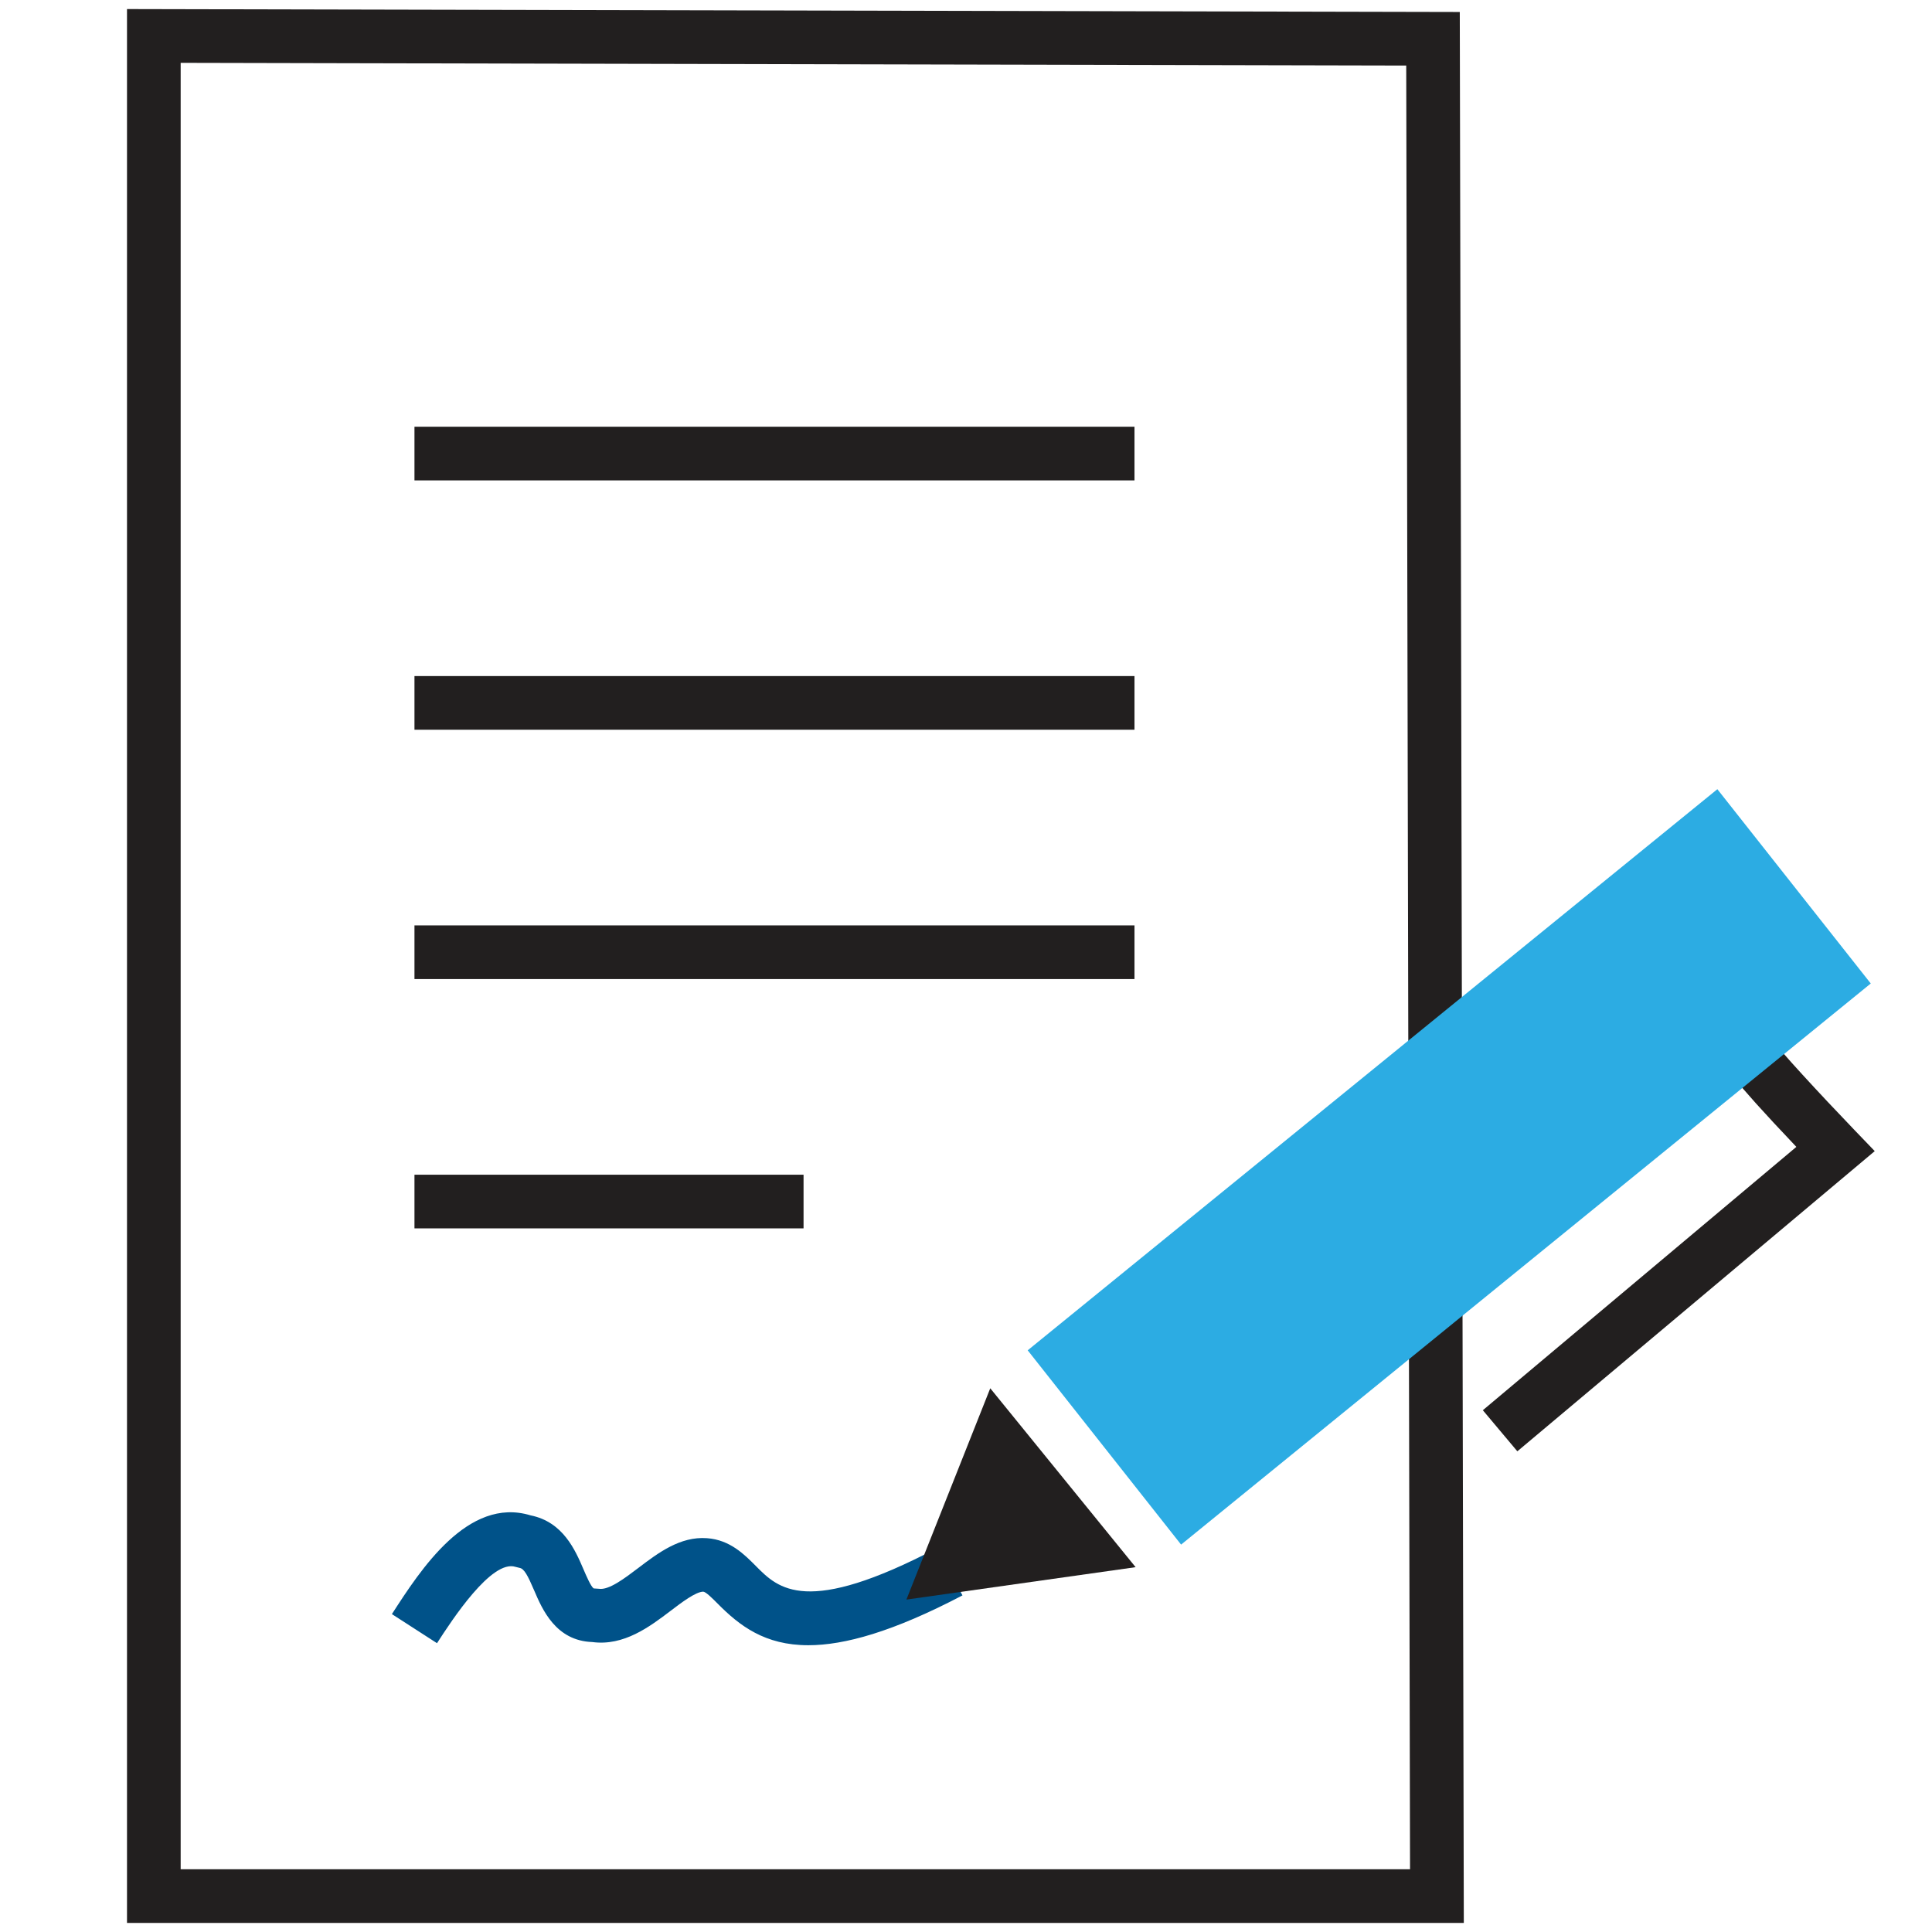 <?xml version="1.0" encoding="iso-8859-1"?>
<!-- Generator: Adobe Illustrator 24.2.3, SVG Export Plug-In . SVG Version: 6.00 Build 0)  -->
<svg version="1.1" id="Layer_1" xmlns="http://www.w3.org/2000/svg" xmlns:xlink="http://www.w3.org/1999/xlink" x="0px" y="0px" viewBox="0 0 72 72" style="enable-background:new 0 0 72 72;" xml:space="preserve">
  <g>
    <g>
      <path style="fill:#221F1F;" d="M56.547,54.086l-1.286-1.531l11.684-9.814c-2.563-2.698-2.672-3.026-2.739-3.229l0.949-0.316
			l0.885-0.458c0.209,0.33,1.765,2.017,3.085,3.39l0.741,0.771L56.547,54.086z" />
    </g>
  </g>
  <g>
    <g>
      <g>
        <path style="fill:#221F1F;" d="M54.552,71.662H4.733V0.338l49.669,0.109L54.552,71.662z M6.733,69.662h45.815L52.406,2.443
				L6.733,2.342V69.662z" />
      </g>
    </g>
  </g>
  <g>
    <g>
      <rect x="15.446" y="15.903" style="fill:#221F1F;" width="26.833" height="2" />
    </g>
  </g>
  <g>
    <g>
      <rect x="15.446" y="25.195" style="fill:#221F1F;" width="26.833" height="2" />
    </g>
  </g>
  <g>
    <g>
      <rect x="15.446" y="34.487" style="fill:#221F1F;" width="26.833" height="2" />
    </g>
  </g>
  <g>
    <g>
      <rect x="15.446" y="43.778" style="fill:#221F1F;" width="14.5" height="2" />
    </g>
  </g>
  <g>
    <g>
      <path style="fill:#005289;" d="M30.124,61.313c-1.624,0-2.563-0.728-3.37-1.541c-0.197-0.199-0.443-0.447-0.546-0.455
			c-0.278,0.002-0.805,0.401-1.208,0.708c-0.78,0.593-1.751,1.328-2.928,1.169c-1.361-0.046-1.863-1.218-2.165-1.923
			c-0.239-0.559-0.374-0.812-0.542-0.84l-0.152-0.038c-0.891-0.29-2.372,1.984-2.927,2.844l-1.681-1.084
			c1.062-1.646,2.833-4.391,5.167-3.68c1.216,0.243,1.67,1.304,1.973,2.011c0.103,0.24,0.275,0.643,0.38,0.712l0.193,0.013
			c0.371,0.059,0.955-0.385,1.472-0.777c0.729-0.554,1.558-1.184,2.559-1.108c0.852,0.061,1.391,0.604,1.824,1.041
			c0.834,0.841,1.873,1.889,6.766-0.68l0.929,1.771C33.278,60.814,31.467,61.313,30.124,61.313z" />
    </g>
  </g>
  <g>
    <path style="fill:#221F1F;" d="M36.904,51.737l5.417,6.667l-8.542,1.208L36.904,51.737z" />
  </g>
  <g>
    <polygon style="fill:#2CACE3;" points="44.016,57.563 38.299,50.322 64.001,29.411 69.718,36.652 	" />
  </g>
</svg>